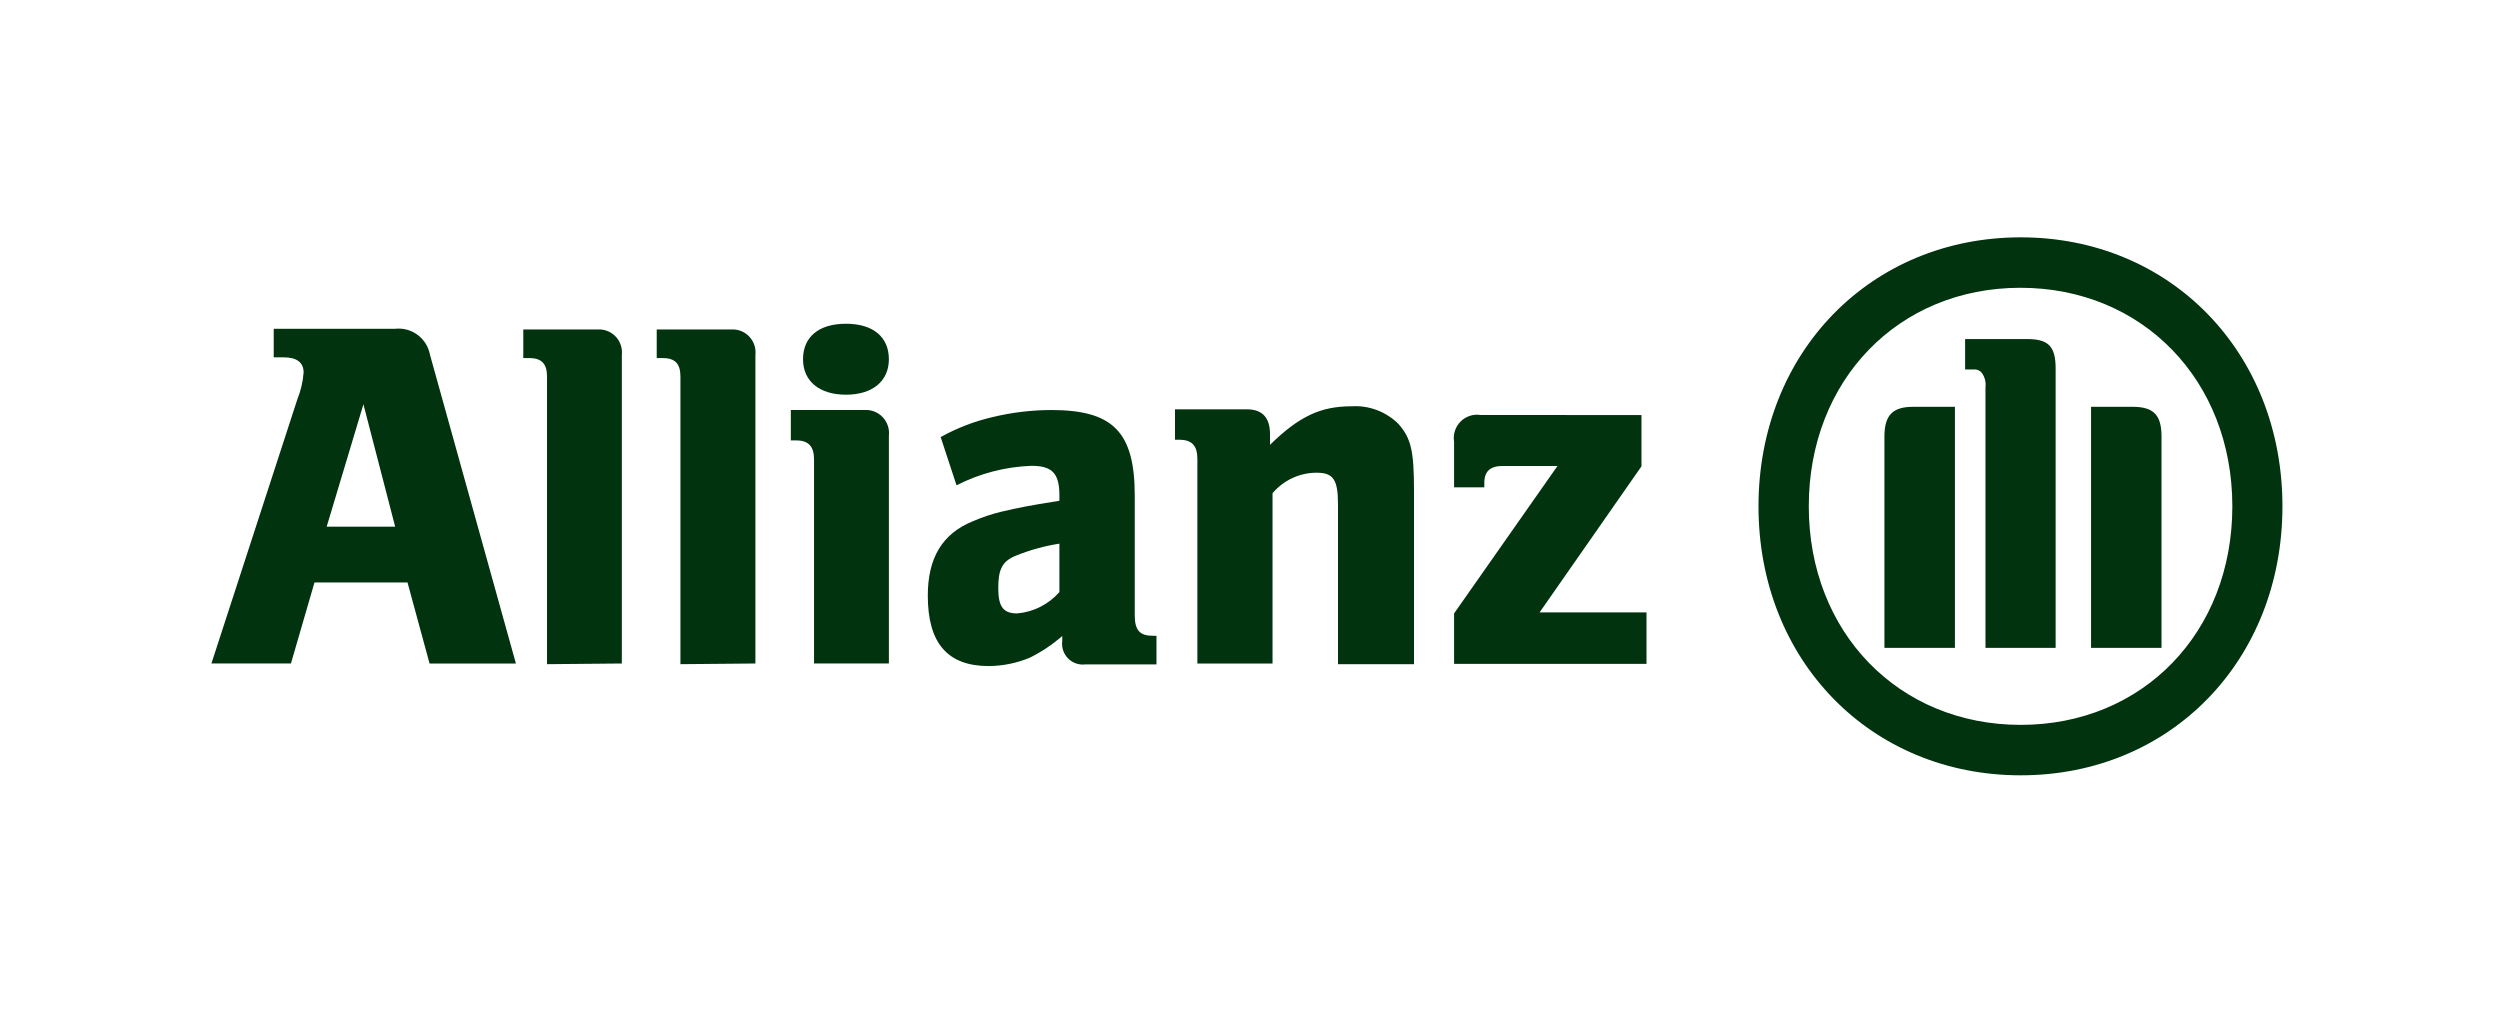 <svg viewBox="0 0 158 64" width="158" height="64" fill="none" xmlns="http://www.w3.org/2000/svg"><path d="M24.974 33.285h-4.328l2.322-7.735 2.006 7.735Zm-6.587 8.649 1.488-5.121h5.88l1.393 5.121h5.457l-5.426-19.497c-.091-.506-.369-.959-.778-1.267-.409-.308-.92-.447-1.428-.391h-7.674v1.806h.654c.792 0 1.235.319 1.235.956-.043.588-.179 1.165-.401 1.711l-5.426 16.681h5.024ZM39.3 41.934V22.437c.023-.21.001-.424-.066-.625-.067-.201-.177-.385-.321-.538-.145-.154-.321-.274-.517-.352-.196-.078-.406-.112-.616-.1h-4.708v1.806h.348c.813 0 1.151.351 1.151 1.179v18.169l4.729-.043ZM47.742 41.934V22.437c.024-.211.001-.426-.067-.627-.068-.202-.178-.386-.324-.54-.146-.154-.324-.274-.52-.351-.197-.077-.408-.11-.619-.097h-4.708v1.806h.359c.802 0 1.14.351 1.14 1.179v18.169l4.739-.043ZM56.177 22.703c0-1.403-.992-2.242-2.713-2.242-1.721 0-2.713.839-2.713 2.242 0 1.403 1.056 2.242 2.713 2.242 1.657 0 2.713-.839 2.713-2.242Zm0 19.231V27.548c.025-.213.004-.428-.063-.632-.067-.203-.177-.39-.323-.546-.146-.156-.324-.278-.522-.357-.198-.079-.41-.114-.623-.102h-4.666v1.923h.327c.802 0 1.14.383 1.14 1.211v12.888h4.729ZM66.954 34.359v3.06c-.684.779-1.641 1.263-2.671 1.349-.887 0-1.193-.436-1.193-1.604 0-1.169.243-1.7 1.129-2.051.88-.356 1.797-.609 2.734-.754Zm-6.502-3.687c1.472-.754 3.089-1.174 4.739-1.232 1.298 0 1.763.468 1.763 1.859v.351c-1.963.308-2.576.436-3.673.691-.618.149-1.222.352-1.805.606-1.932.786-2.839 2.327-2.839 4.696 0 3.007 1.246 4.452 3.853 4.452.891-.006 1.773-.187 2.597-.531.739-.366 1.427-.826 2.048-1.371v.308c-.028.202-.009.408.055.601.064.193.172.369.316.513.143.144.318.253.51.318.192.065.397.084.597.055h4.476v-1.806h-.222c-.834 0-1.151-.351-1.151-1.296v-7.554c0-4.027-1.362-5.419-5.278-5.419-1.248.003-2.491.153-3.705.446-1.147.266-2.252.691-3.283 1.264l1.003 3.049ZM80.424 41.934V31.171c.343-.405.768-.73 1.247-.954.479-.224 1.001-.341 1.529-.342 1.056 0 1.362.414 1.362 2.008v10.094h4.803V31.044c0-2.539-.179-3.336-.982-4.25-.39-.387-.857-.687-1.37-.879-.513-.192-1.061-.273-1.607-.237-1.932 0-3.293.627-5.141 2.433v-.659c0-1.062-.485-1.583-1.467-1.583H74.259v1.923h.275c.802 0 1.14.383 1.14 1.211v12.931h4.75ZM104.058 38.704h-6.756l6.439-9.233v-3.241H93.587c-.231-.039-.467-.021-.689.05-.223.072-.425.196-.59.362-.165.166-.289.37-.36.594-.071.224-.088.462-.05.694v2.869h1.911v-.287c0-.723.38-1.062 1.151-1.062h3.473l-6.534 9.318v3.188h12.16v-3.251ZM129.916 40.946V23.298c0-1.403-.444-1.87-1.805-1.87h-3.916v1.923h.644c.079.005.157.027.227.063.071.037.134.087.184.149.191.264.274.591.232.914v16.469h4.434Zm2.238 0h4.454V27.591c0-1.349-.486-1.881-1.826-1.881h-2.628v15.236Zm-8.603 0V25.71h-2.639c-1.298 0-1.816.531-1.816 1.881v13.356h4.455ZM141.084 32c0 7.979-5.658 13.812-13.374 13.812S114.315 39.969 114.315 32s5.657-13.812 13.374-13.812c7.716 0 13.395 5.844 13.395 13.812Zm3.166 0c0-9.722-7.072-17-16.54-17-9.469 0-16.573 7.257-16.573 17s7.094 17 16.573 17 16.54-7.268 16.54-17Z" fill="#00330E"/></svg>